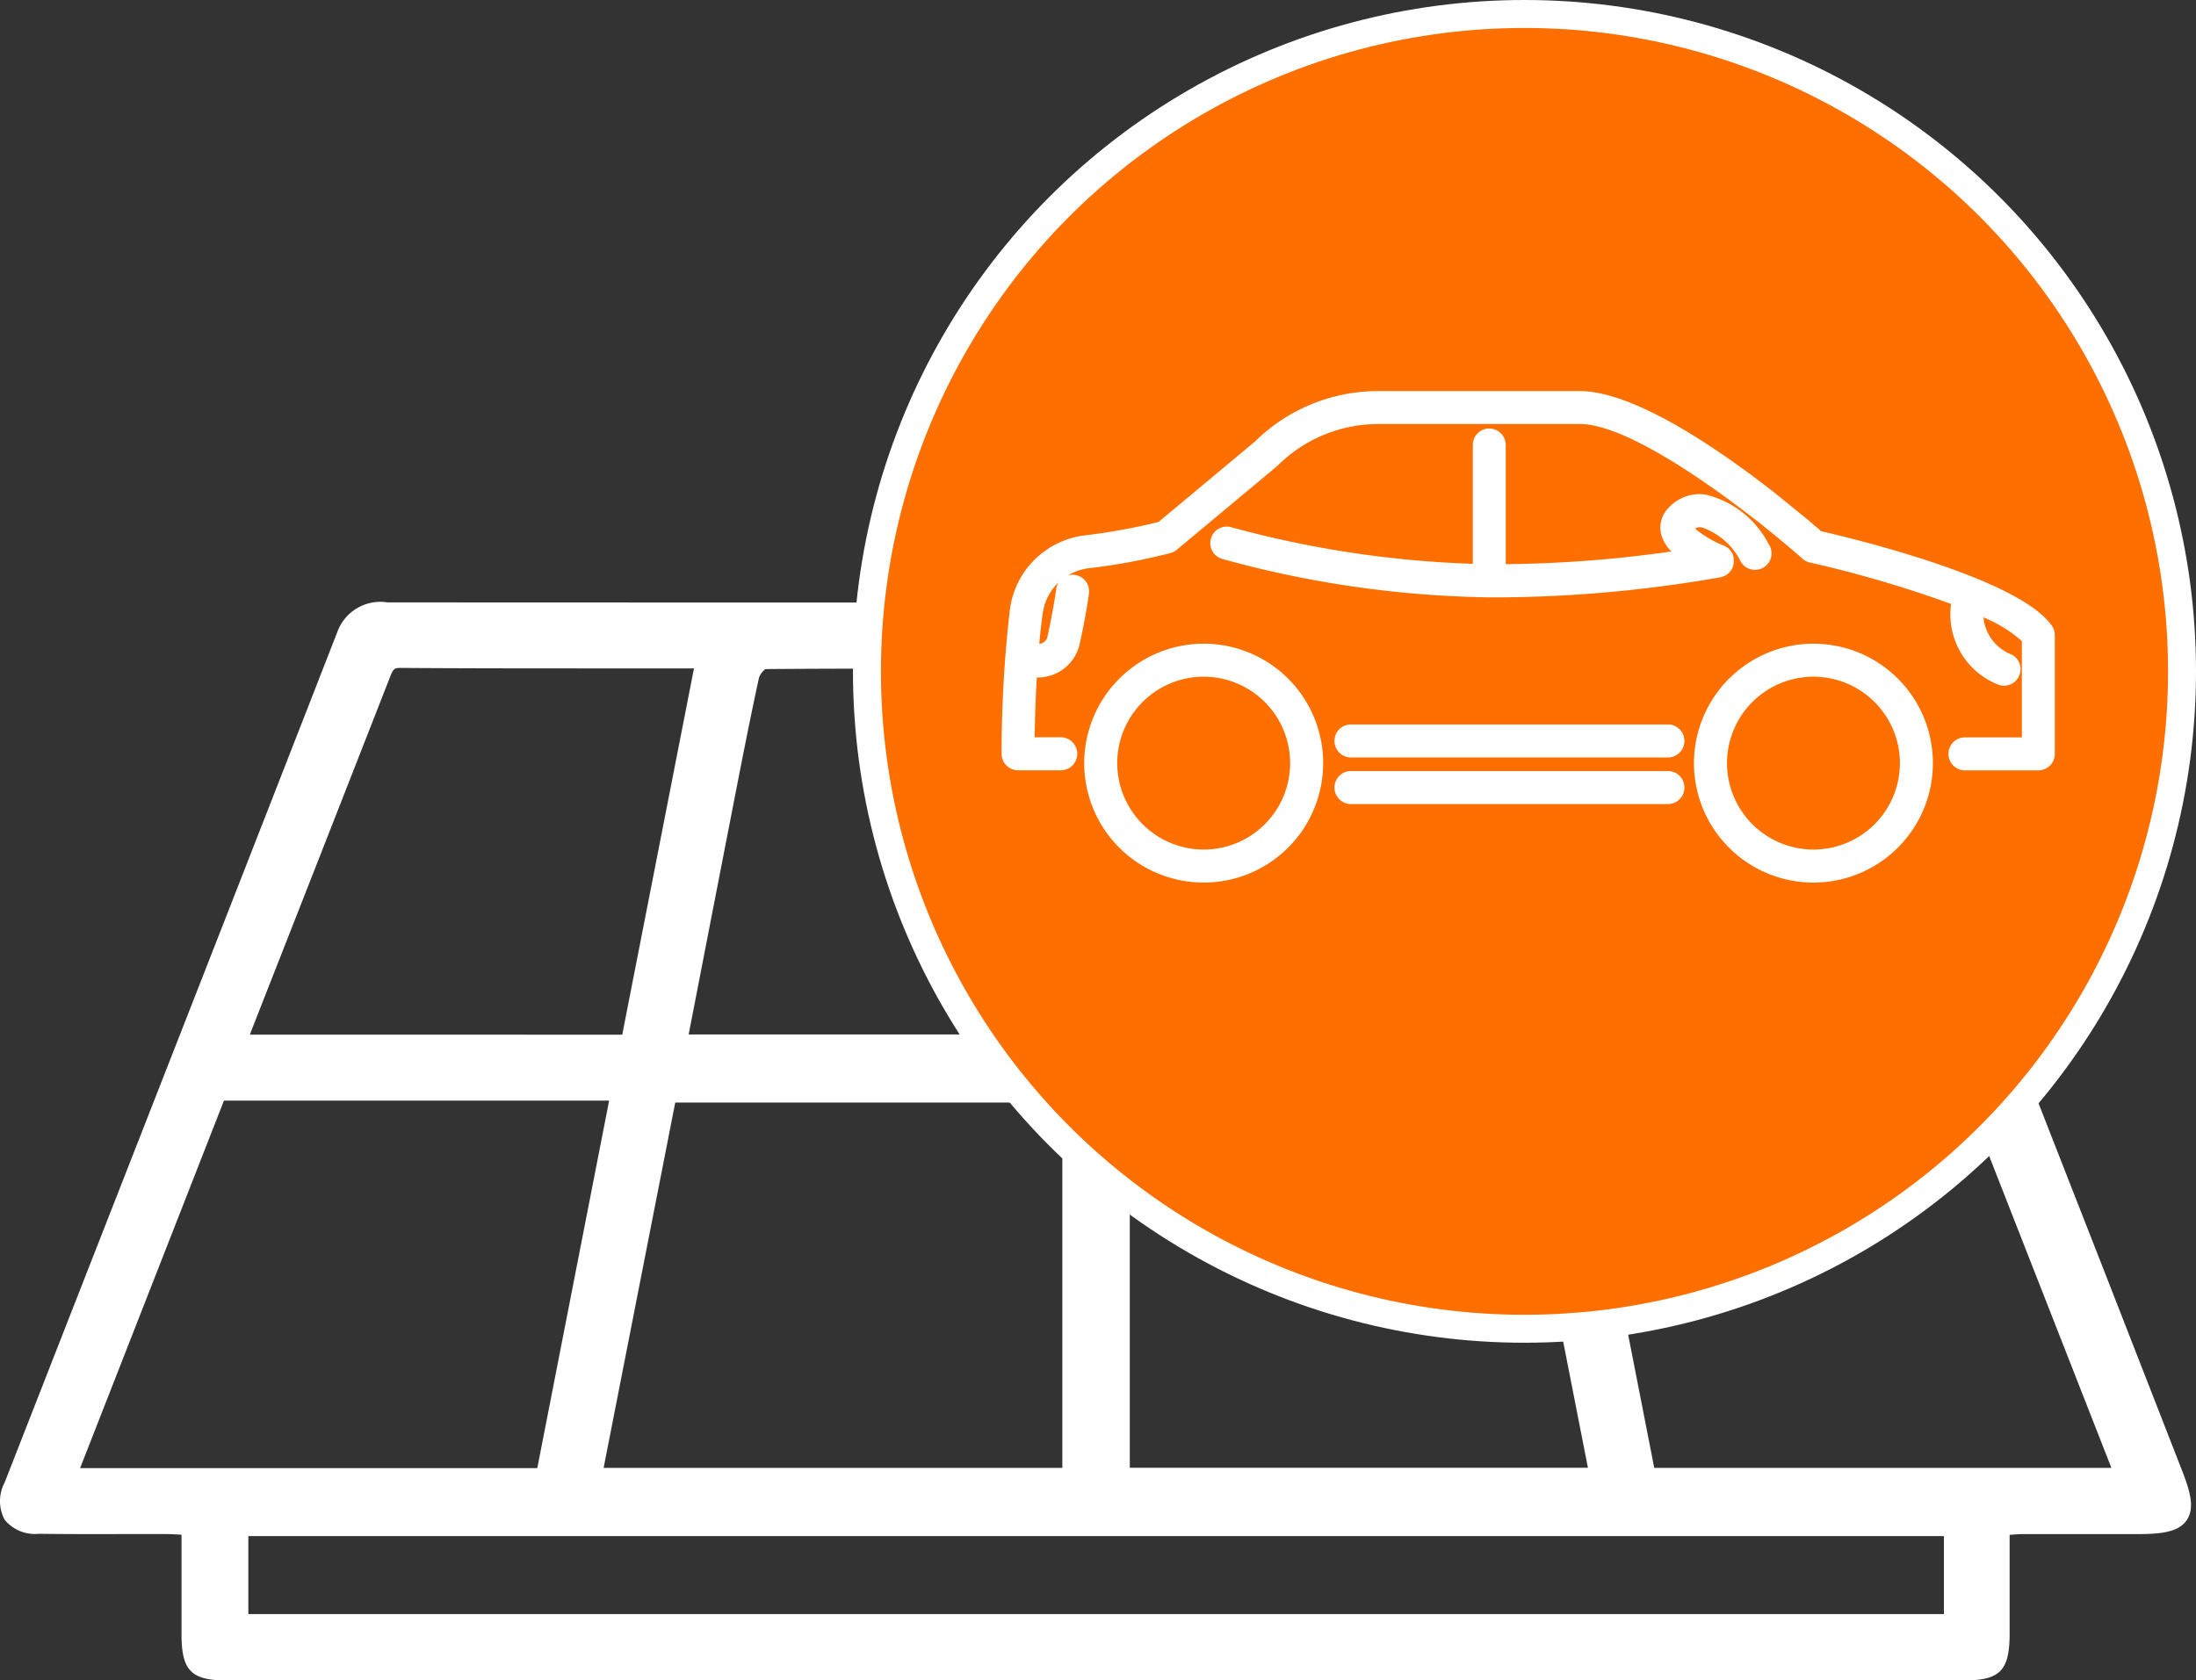 <svg xmlns="http://www.w3.org/2000/svg" xmlns:xlink="http://www.w3.org/1999/xlink" width="78.524" height="60.102" viewBox="0 0 78.524 60.102"><rect x="0" y="0" width="78.524" height="60.102" fill="#333333" stroke="none"/><defs><clipPath id="clip-path"><rect id="Ret&#xE2;ngulo_67" data-name="Ret&#xE2;ngulo 67" width="37.662" height="17.581" fill="none"></rect></clipPath></defs><g id="Grupo_168" data-name="Grupo 168" transform="translate(0 0.5)"><path id="Caminho_186" data-name="Caminho 186" d="M75.252,48.244c-2.906-7.422-5.91-15.1-8.847-22.651a1.809,1.809,0,0,0-1.927-1.3h-.024c-4.1.024-8.269.021-12.3.018H41.791q-13.962,0-27.925-.006h-.007a1.637,1.637,0,0,0-1.791,1.045C9.422,32.138,6.722,39.035,4.111,45.705Q2.138,50.743.168,55.781a1.418,1.418,0,0,0,0,1.336,1.4,1.4,0,0,0,1.223.5c.979.014,1.973.012,2.933.01H5.936c.175,0,.352.011.556.024v3.592c.006,1.271.353,1.619,1.616,1.619h62.1c1.308,0,1.648-.342,1.653-1.662V57.653h.012c.189-.013.352-.025.509-.025h4.071c.867,0,1.461-.084,1.741-.5s.144-.975-.162-1.758Zm-19.136-8.5L53.552,26.659h4.954c1.781,0,3.622,0,5.435-.01.305,0,.384.044.487.312,1.255,3.245,2.546,6.538,3.793,9.722l1.2,3.06ZM40.4,42.186H54.219l2.563,13.07H40.4Zm-.021-2.439V26.68c.138-.011.271-.02.4-.02h2.985c2.279,0,4.637,0,6.955-.015.427-.007.486.05.566.474.571,3.03,1.18,6.1,1.768,9.077q.332,1.676.662,3.349c.012.063.021.129.029.2ZM75.5,55.26H59.153L56.584,42.135H70.357Zm-5.989,5.228H8.881V57.7h60.63ZM21.782,42.125,19.213,55.269H2.865L8.009,42.125Zm2.844-2.367.393-2.026c.361-1.864.718-3.7,1.077-5.542l.136-.7c.288-1.478.586-3.007.911-4.5a.7.7,0,0,1,.228-.3c3.156-.025,6.365-.017,9.469-.01h1.144V39.76Zm-15.687.007c.012-.04.025-.078.039-.115L11,34.5q1.457-3.716,2.911-7.433l.015-.039c.129-.331.156-.379.385-.379h.013c2.547.018,5.136.017,7.641.017h2.851l-2.565,13.1ZM21.585,55.26l2.561-13.066H37.988V55.26Z" transform="translate(-0.001 -3.26)" fill="#fff"></path><g id="Grupo_167" data-name="Grupo 167" transform="translate(31)"><circle id="Elipse_24" data-name="Elipse 24" cx="23.512" cy="23.512" r="23.512" fill="#ff6f00" stroke="#fff" stroke-miterlimit="10" stroke-width="1"></circle><g id="Grupo_166" data-name="Grupo 166" transform="translate(4.812 13.485)"><g id="Grupo_165" data-name="Grupo 165" clip-path="url(#clip-path)"><path id="Caminho_188" data-name="Caminho 188" d="M59.226,23.022a4.272,4.272,0,1,1-4.272,4.272,4.278,4.278,0,0,1,4.272-4.272m0,7.363a3.091,3.091,0,1,0-3.091-3.091,3.095,3.095,0,0,0,3.091,3.091" transform="translate(-51.997 -13.985)" fill="#fff"></path><path id="Caminho_189" data-name="Caminho 189" d="M81.029,23.022a4.272,4.272,0,1,1-4.272,4.272,4.278,4.278,0,0,1,4.272-4.272m0,7.363a3.091,3.091,0,1,0-3.09-3.092,3.094,3.094,0,0,0,3.09,3.092" transform="translate(-51.997 -13.985)" fill="#fff"></path><path id="Caminho_190" data-name="Caminho 190" d="M75.849,27.577a.591.591,0,0,1,0,1.181H64.469a.591.591,0,0,1,0-1.181Z" transform="translate(-51.997 -13.985)" fill="#fff"></path><path id="Caminho_191" data-name="Caminho 191" d="M75.849,25.91a.591.591,0,0,1,0,1.181H64.469a.591.591,0,0,1,0-1.181Z" transform="translate(-51.997 -13.985)" fill="#fff"></path><path id="Caminho_192" data-name="Caminho 192" d="M80.764,18.536c.235.2.421.356.542.463,1.473.34,7.1,1.734,8.249,3.38a.594.594,0,0,1,.105.341v4.244a.59.59,0,0,1-.59.589H86.447a.59.59,0,0,1,0-1.18h2.035V22.929a4.77,4.77,0,0,0-1.373-.847,1.589,1.589,0,0,0,1.022,1.336.59.59,0,0,1-.517,1.059A2.7,2.7,0,0,1,85.951,21.6,42.07,42.07,0,0,0,80.9,20.118a.587.587,0,0,1-.261-.134c-.36-.322-.888-.764-1.5-1.25l-.018-.015c-1.969-1.551-4.87-3.554-6.446-3.554H65.485a5.112,5.112,0,0,0-3.612,1.485l-.038.034-3.573,2.98a.585.585,0,0,1-.218.114,21.524,21.524,0,0,1-2.936.546,1.863,1.863,0,0,0-.73.255.592.592,0,0,1,.244-.016h0a.59.59,0,0,1,.5.669c0,.036-.129.912-.341,1.845a1.534,1.534,0,0,1-1.523,1.153c-.048.845-.069,1.63-.077,2.139h.909a.591.591,0,1,1,0,1.181h-1.5a.59.59,0,0,1-.59-.59,44.8,44.8,0,0,1,.3-5.19,3.075,3.075,0,0,1,2.669-2.621,21.709,21.709,0,0,0,2.642-.48l3.448-2.876a6.28,6.28,0,0,1,4.424-1.807h7.184c1.97,0,5.024,2.114,6.97,3.636ZM53.953,21.052a.6.6,0,0,1,.086-.227,1.907,1.907,0,0,0-.568,1.109c-.049.344-.09.715-.124,1.093a.323.323,0,0,0,.283-.217c.2-.884.326-1.742.326-1.751" transform="translate(-51.997 -13.985)" fill="#fff"></path><path id="Caminho_193" data-name="Caminho 193" d="M69.437,15.327h0a.59.59,0,0,1,.59.59v4.261a44.843,44.843,0,0,0,5.924-.454,1.356,1.356,0,0,1-.374-.649,1.014,1.014,0,0,1,.3-.942,1.5,1.5,0,0,1,1.283-.446,3.444,3.444,0,0,1,2.264,1.765.59.59,0,1,1-1,.623,2.4,2.4,0,0,0-1.4-1.214.334.334,0,0,0-.227.043,3.589,3.589,0,0,0,1.023.606l.012.007.04.02c.022.011.043.023.064.036l.021.017a.506.506,0,0,1,.066.055l.02.024a.515.515,0,0,1,.049.064.33.33,0,0,1,.023.041.475.475,0,0,1,.031.059.131.131,0,0,1,.015.046c.007.022.013.043.018.065V20c0,.022,0,.044,0,.065a.581.581,0,0,1,0,.059.149.149,0,0,0-.007.055q-.008.033-.018.066a.1.1,0,0,0-.01.036v.007a.594.594,0,0,1-.08.135l-.024.027a.591.591,0,0,1-.108.1l-.008.007a.584.584,0,0,1-.138.066l-.037.01a.162.162,0,0,1-.046.014,47.089,47.089,0,0,1-7.824.718H69.4A37.776,37.776,0,0,1,59.9,19.994a.59.59,0,1,1,.341-1.129,37.352,37.352,0,0,0,8.609,1.3V15.915a.59.59,0,0,1,.59-.59" transform="translate(-51.997 -13.985)" fill="#fff"></path></g></g></g></g></svg>